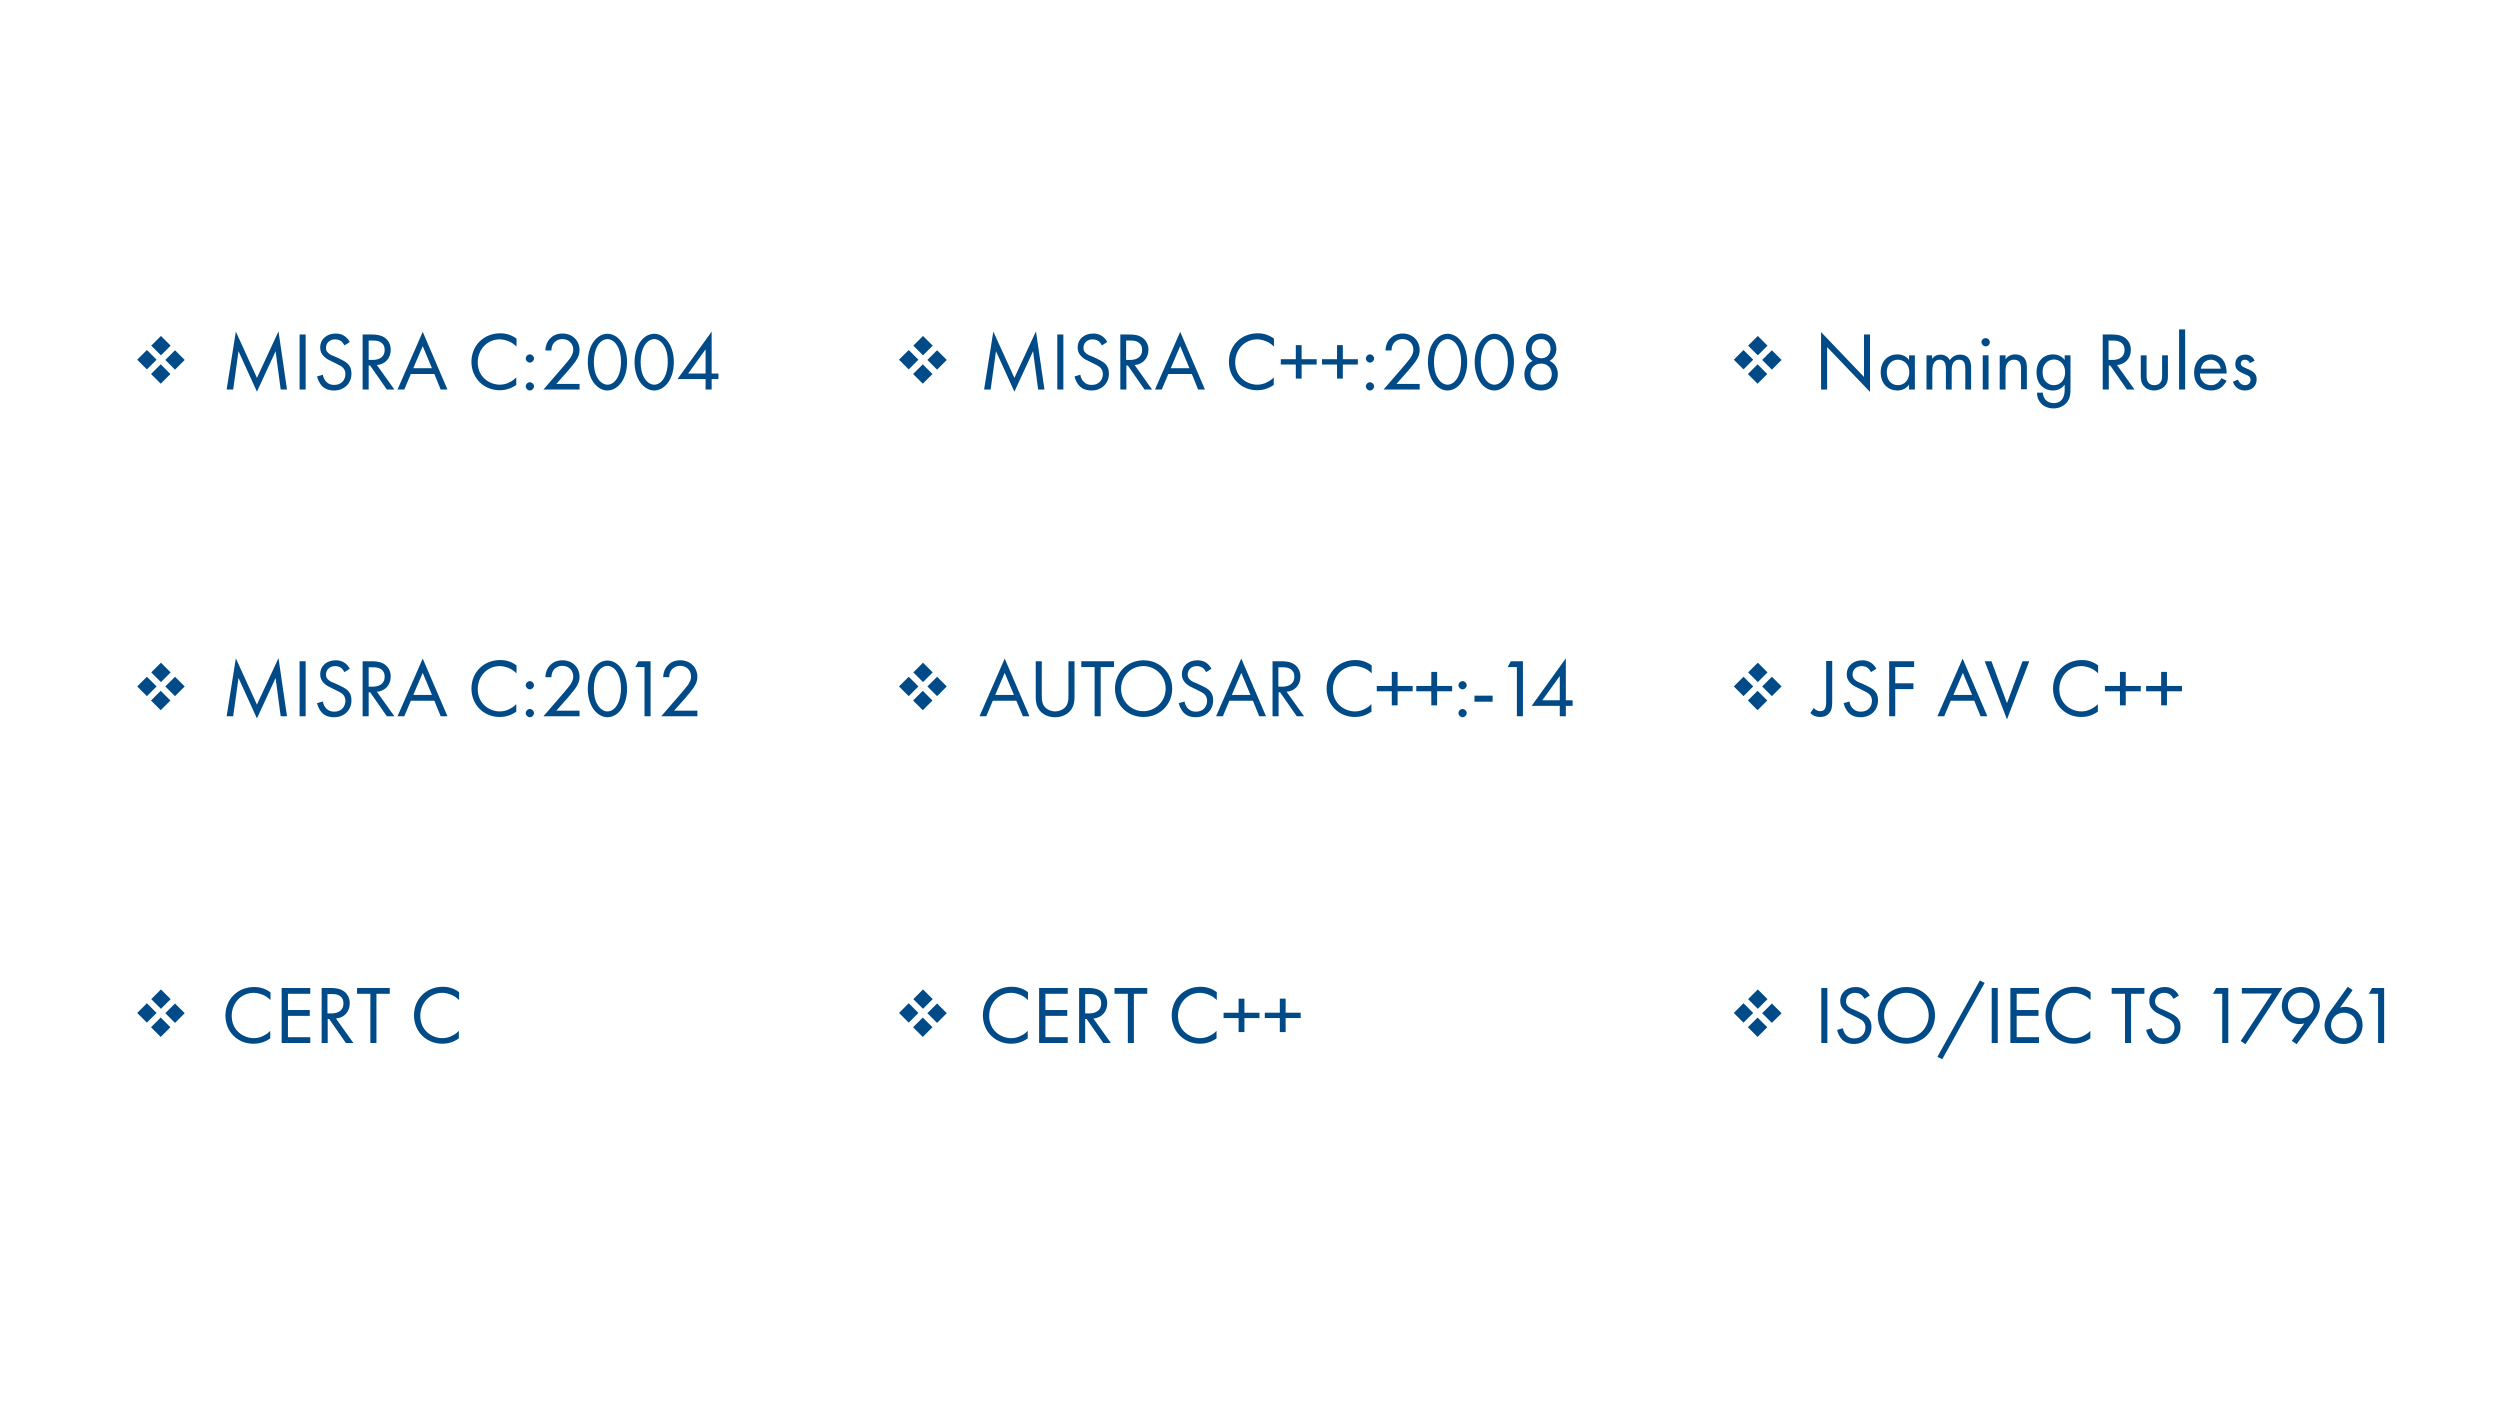 <svg xmlns="http://www.w3.org/2000/svg" xmlns:xlink="http://www.w3.org/1999/xlink" id="Layer_3" x="0px" y="0px" width="1031.4px" height="580.2px" viewBox="0 0 1031.4 580.2" style="enable-background:new 0 0 1031.4 580.2;" xml:space="preserve"><style type="text/css">	.st0{fill:#004B87;}</style><path class="st0" d="M719.3,152.4l-4-4l4-4l4,4L719.3,152.4z M721.2,142.6l4-4l4,4l-4,4L721.2,142.6z M729.1,154.3l-4,4l-4-4l4-4 L729.1,154.3z M731,144.5l4,4l-4,4l-4-4L731,144.5z"></path><path class="st0" d="M719.3,287.2l-4-4l4-4l4,4L719.3,287.2z M721.2,277.4l4-4l4,4l-4,4L721.2,277.4z M729.1,289l-4,4l-4-4l4-4 L729.1,289z M731,279.2l4,4l-4,4l-4-4L731,279.2z"></path><path class="st0" d="M719.3,421.9l-4-4l4-4l4,4L719.3,421.9z M721.2,412.2l4-4l4,4l-4,4L721.2,412.2z M729.1,423.8l-4,4l-4-4l4-4 L729.1,423.8z M731,414l4,4l-4,4l-4-4L731,414z"></path><path class="st0" d="M374.9,152.4l-4-4l4-4l4,4L374.9,152.4z M376.8,142.6l4-4l4,4l-4,4L376.8,142.6z M384.7,154.3l-4,4l-4-4l4-4 L384.7,154.3z M386.6,144.5l4,4l-4,4l-4-4L386.6,144.5z"></path><path class="st0" d="M374.9,287.2l-4-4l4-4l4,4L374.9,287.2z M376.8,277.4l4-4l4,4l-4,4L376.8,277.4z M384.7,289l-4,4l-4-4l4-4 L384.7,289z M386.6,279.2l4,4l-4,4l-4-4L386.6,279.2z"></path><path class="st0" d="M374.9,421.9l-4-4l4-4l4,4L374.9,421.9z M376.8,412.2l4-4l4,4l-4,4L376.8,412.2z M384.7,423.8l-4,4l-4-4l4-4 L384.7,423.8z M386.6,414l4,4l-4,4l-4-4L386.6,414z"></path><path class="st0" d="M60.6,152.4l-4-4l4-4l4,4L60.6,152.4z M62.4,142.6l4-4l4,4l-4,4L62.4,142.6z M70.3,154.3l-4,4l-4-4l4-4 L70.3,154.3z M72.2,144.5l4,4l-4,4l-4-4L72.2,144.5z"></path><path class="st0" d="M60.6,287.2l-4-4l4-4l4,4L60.6,287.2z M62.4,277.4l4-4l4,4l-4,4L62.4,277.4z M70.3,289l-4,4l-4-4l4-4L70.3,289z  M72.2,279.2l4,4l-4,4l-4-4L72.2,279.2z"></path><path class="st0" d="M60.6,421.9l-4-4l4-4l4,4L60.6,421.9z M62.4,412.2l4-4l4,4l-4,4L62.4,412.2z M70.3,423.8l-4,4l-4-4l4-4 L70.3,423.8z M72.2,414l4,4l-4,4l-4-4L72.2,414z"></path><g>	<path class="st0" d="M93.5,160.7l3.8-23.9l8.7,19.1l8.9-19.2l3.5,24h-2.6l-2.1-15.8l-7.7,16.7l-7.6-16.7l-2.2,15.8H93.5z"></path>	<path class="st0" d="M126.1,138v22.7h-2.5V138H126.1z"></path>	<path class="st0" d="M142.1,142.5c-0.3-0.6-0.8-1.3-1.3-1.7c-0.4-0.3-1.3-0.8-2.5-0.8c-2.2,0-3.8,1.4-3.8,3.5c0,0.9,0.2,1.4,0.8,2  c0.7,0.7,1.5,1.1,2.4,1.4l2.2,1c1.3,0.6,2.5,1.2,3.5,2.1c1.2,1.2,1.6,2.5,1.6,4.1c0,4.2-3.1,7-7.2,7c-1.5,0-3.4-0.3-4.9-1.8  c-1.1-1.1-1.8-2.7-2.1-4l2.4-0.7c0.2,1.2,0.7,2.2,1.4,2.9c1,1,2.1,1.3,3.3,1.3c3.1,0,4.6-2.2,4.6-4.5c0-1-0.3-1.9-1.1-2.7  c-0.6-0.6-1.5-1-2.7-1.6l-2-1c-0.9-0.4-2-0.9-3-1.9c-1-1-1.6-2-1.6-3.7c0-3.5,2.7-5.8,6.4-5.8c1.4,0,2.5,0.3,3.6,1  c0.9,0.6,1.7,1.5,2.2,2.5L142.1,142.5z"></path>	<path class="st0" d="M153.2,138c1.5,0,3.8,0.1,5.5,1.3c1.3,0.9,2.5,2.6,2.5,5c0,3.5-2.3,6-5.7,6.3l7.2,10.1h-3.1l-6.9-9.9h-0.6v9.9  h-2.5V138H153.2z M152.1,148.5h1.6c3.1,0,5-1.5,5-4.1c0-1.3-0.4-2.5-1.8-3.3c-1-0.6-2.2-0.6-3.3-0.6h-1.5V148.5z"></path>	<path class="st0" d="M179.2,154.3h-9.7l-2.7,6.4H164l10.4-23.8l10.2,23.8h-2.8L179.2,154.3z M178.2,151.9l-3.8-9.1l-3.9,9.1H178.2z  "></path>	<path class="st0" d="M213.1,143c-0.7-0.7-1.8-1.6-3-2.1c-1.2-0.5-2.6-0.9-3.9-0.9c-5.2,0-9.1,4.2-9.1,9.5c0,6.2,5,9.2,9.1,9.2  c1.5,0,3-0.4,4.2-1.1c1.3-0.6,2.2-1.5,2.6-1.9v3.1c-2.5,1.8-5.1,2.2-6.8,2.2c-6.7,0-11.7-5.1-11.7-11.7c0-6.8,5.1-11.8,11.9-11.8  c1.4,0,4,0.2,6.7,2.2V143z"></path>	<path class="st0" d="M218.6,146.2c0.9,0,1.7,0.8,1.7,1.7s-0.8,1.7-1.7,1.7s-1.7-0.8-1.7-1.7S217.7,146.2,218.6,146.2z M218.6,157.7  c0.9,0,1.7,0.8,1.7,1.7s-0.8,1.7-1.7,1.7s-1.7-0.8-1.7-1.7S217.7,157.7,218.6,157.7z"></path>	<path class="st0" d="M224.2,160.7l8.3-9.6c0.6-0.7,2.1-2.5,2.7-3.3c1-1.5,1.3-2.5,1.3-3.5c0-2.5-1.8-4.4-4.5-4.4  c-1.6,0-2.9,0.7-3.8,2c-0.4,0.7-0.7,1.5-0.7,2.7h-2.5c0.1-2.3,0.8-3.7,1.7-4.7c1-1.1,2.5-2.3,5.4-2.3c4,0,7,2.9,7,6.8  c0,1.5-0.4,2.9-1.8,4.9c-1,1.3-2.2,2.7-3.1,3.8l-4.7,5.3h9.6v2.3H224.2z"></path>	<path class="st0" d="M244.8,157.7c-1.5-2.2-2.3-5.1-2.3-8.3s0.8-6.2,2.3-8.3c1.7-2.5,4-3.4,5.8-3.4c1.8,0,4.1,0.9,5.8,3.4  c1.5,2.2,2.3,5.1,2.3,8.3s-0.8,6.2-2.3,8.3c-1.7,2.5-4,3.4-5.8,3.4C248.8,161.1,246.6,160.2,244.8,157.7z M246.7,142.4  c-1.2,1.9-1.7,4.5-1.7,6.9s0.4,5,1.7,6.9c1.2,1.9,2.8,2.5,3.9,2.5c1.2,0,2.7-0.6,3.9-2.5c1.2-1.9,1.7-4.5,1.7-6.9s-0.4-5-1.7-6.9  c-1.2-1.9-2.8-2.5-3.9-2.5C249.5,139.9,247.9,140.5,246.7,142.4z"></path>	<path class="st0" d="M264.1,157.7c-1.5-2.2-2.3-5.1-2.3-8.3s0.8-6.2,2.3-8.3c1.7-2.5,4-3.4,5.8-3.4c1.8,0,4.1,0.9,5.8,3.4  c1.5,2.2,2.3,5.1,2.3,8.3s-0.8,6.2-2.3,8.3c-1.7,2.5-4,3.4-5.8,3.4C268.1,161.1,265.9,160.2,264.1,157.7z M266,142.4  c-1.2,1.9-1.7,4.5-1.7,6.9s0.4,5,1.7,6.9c1.2,1.9,2.8,2.5,3.9,2.5c1.2,0,2.7-0.6,3.9-2.5c1.2-1.9,1.7-4.5,1.7-6.9s-0.4-5-1.7-6.9  c-1.2-1.9-2.8-2.5-3.9-2.5C268.8,139.9,267.2,140.5,266,142.4z"></path>	<path class="st0" d="M293.6,154.1h2.8v2.3h-2.8v4.3h-2.5v-4.3h-11.6l14.1-19.6V154.1z M291.1,154.1v-10l-7.2,10H291.1z"></path>	<path class="st0" d="M93.5,295.5l3.8-23.9l8.7,19.1l8.9-19.2l3.5,24h-2.6l-2.1-15.8l-7.7,16.7l-7.6-16.7l-2.2,15.8H93.5z"></path>	<path class="st0" d="M126.1,272.8v22.7h-2.5v-22.7H126.1z"></path>	<path class="st0" d="M142.1,277.3c-0.3-0.6-0.8-1.3-1.3-1.7c-0.4-0.3-1.3-0.8-2.5-0.8c-2.2,0-3.8,1.4-3.8,3.5c0,0.9,0.2,1.4,0.8,2  c0.7,0.7,1.5,1.1,2.4,1.4l2.2,1c1.3,0.6,2.5,1.2,3.5,2.1c1.2,1.2,1.6,2.5,1.6,4.1c0,4.2-3.1,7-7.2,7c-1.5,0-3.4-0.3-4.9-1.8  c-1.1-1.1-1.8-2.7-2.1-4l2.4-0.7c0.2,1.2,0.7,2.2,1.4,2.9c1,1,2.1,1.3,3.3,1.3c3.1,0,4.6-2.2,4.6-4.5c0-1-0.3-1.9-1.1-2.7  c-0.6-0.6-1.5-1-2.7-1.6l-2-1c-0.9-0.4-2-0.9-3-1.9c-1-1-1.6-2-1.6-3.7c0-3.5,2.7-5.8,6.4-5.8c1.4,0,2.5,0.3,3.6,1  c0.9,0.6,1.7,1.5,2.2,2.5L142.1,277.3z"></path>	<path class="st0" d="M153.2,272.8c1.5,0,3.8,0.1,5.5,1.3c1.3,0.9,2.5,2.6,2.5,5c0,3.5-2.3,6-5.7,6.3l7.2,10.1h-3.1l-6.9-9.9h-0.6  v9.9h-2.5v-22.7H153.2z M152.1,283.3h1.6c3.1,0,5-1.5,5-4.1c0-1.3-0.4-2.5-1.8-3.3c-1-0.6-2.2-0.6-3.3-0.6h-1.5V283.3z"></path>	<path class="st0" d="M179.2,289.1h-9.7l-2.7,6.4H164l10.4-23.8l10.2,23.8h-2.8L179.2,289.1z M178.2,286.7l-3.8-9.1l-3.9,9.1H178.2z  "></path>	<path class="st0" d="M213.1,277.8c-0.7-0.7-1.8-1.6-3-2.1c-1.2-0.5-2.6-0.9-3.9-0.9c-5.2,0-9.1,4.2-9.1,9.5c0,6.2,5,9.2,9.1,9.2  c1.5,0,3-0.4,4.2-1.1c1.3-0.6,2.2-1.5,2.6-1.9v3.1c-2.5,1.8-5.1,2.2-6.8,2.2c-6.7,0-11.7-5.1-11.7-11.7c0-6.8,5.1-11.8,11.9-11.8  c1.4,0,4,0.2,6.7,2.2V277.8z"></path>	<path class="st0" d="M218.6,281c0.9,0,1.7,0.8,1.7,1.7s-0.8,1.7-1.7,1.7s-1.7-0.8-1.7-1.7S217.7,281,218.6,281z M218.6,292.5  c0.9,0,1.7,0.8,1.7,1.7s-0.8,1.7-1.7,1.7s-1.7-0.8-1.7-1.7S217.7,292.5,218.6,292.5z"></path>	<path class="st0" d="M224.2,295.5l8.3-9.6c0.6-0.7,2.1-2.5,2.7-3.3c1-1.5,1.3-2.5,1.3-3.5c0-2.5-1.8-4.4-4.5-4.4  c-1.6,0-2.9,0.7-3.8,2c-0.4,0.7-0.7,1.5-0.7,2.7h-2.5c0.1-2.3,0.8-3.7,1.7-4.7c1-1.1,2.5-2.3,5.4-2.3c4,0,7,2.9,7,6.8  c0,1.5-0.4,2.9-1.8,4.9c-1,1.3-2.2,2.7-3.1,3.8l-4.7,5.3h9.6v2.3H224.2z"></path>	<path class="st0" d="M244.8,292.5c-1.5-2.2-2.3-5.1-2.3-8.3s0.8-6.2,2.3-8.3c1.7-2.5,4-3.4,5.8-3.4c1.8,0,4.1,0.9,5.8,3.4  c1.5,2.2,2.3,5.1,2.3,8.3s-0.8,6.2-2.3,8.3c-1.7,2.5-4,3.4-5.8,3.4C248.8,295.9,246.6,295,244.8,292.5z M246.7,277.2  c-1.2,1.9-1.7,4.5-1.7,6.9s0.4,5,1.7,6.9c1.2,1.9,2.8,2.5,3.9,2.5c1.2,0,2.7-0.6,3.9-2.5c1.2-1.9,1.7-4.5,1.7-6.9s-0.4-5-1.7-6.9  c-1.2-1.9-2.8-2.5-3.9-2.5C249.5,274.7,247.9,275.3,246.7,277.2z"></path>	<path class="st0" d="M265.9,275.2h-3.8l1.3-2.4h5v22.7h-2.5V275.2z"></path>	<path class="st0" d="M272.8,295.5l8.3-9.6c0.6-0.7,2.1-2.5,2.7-3.3c1-1.5,1.3-2.5,1.3-3.5c0-2.5-1.8-4.4-4.5-4.4  c-1.6,0-2.9,0.7-3.8,2c-0.4,0.7-0.7,1.5-0.7,2.7h-2.5c0.1-2.3,0.8-3.7,1.7-4.7c1-1.1,2.5-2.3,5.4-2.3c4,0,7,2.9,7,6.8  c0,1.5-0.4,2.9-1.8,4.9c-1,1.3-2.2,2.7-3.1,3.8l-4.7,5.3h9.6v2.3H272.8z"></path>	<path class="st0" d="M111.6,412.6c-0.7-0.7-1.8-1.6-3-2.1c-1.2-0.5-2.6-0.9-3.9-0.9c-5.2,0-9.1,4.2-9.1,9.5c0,6.2,5,9.2,9.1,9.2  c1.5,0,3-0.4,4.2-1.1c1.3-0.6,2.2-1.5,2.6-1.9v3.1c-2.5,1.8-5.1,2.2-6.8,2.2C98,430.7,93,425.6,93,419c0-6.8,5.1-11.8,11.9-11.8  c1.4,0,4,0.2,6.7,2.2V412.6z"></path>	<path class="st0" d="M128,410h-9.2v6.7h9v2.4h-9v8.8h9.2v2.4h-11.8v-22.7H128V410z"></path>	<path class="st0" d="M136.3,407.6c1.5,0,3.8,0.1,5.5,1.3c1.3,0.9,2.5,2.6,2.5,5c0,3.5-2.3,6-5.7,6.3l7.2,10.1h-3.1l-6.9-9.9h-0.6  v9.9h-2.5v-22.7H136.3z M135.1,418.1h1.6c3.1,0,5-1.5,5-4.1c0-1.3-0.4-2.5-1.8-3.3c-1-0.6-2.2-0.6-3.3-0.6h-1.5V418.1z"></path>	<path class="st0" d="M155.3,410v20.3h-2.5V410h-5.5v-2.4h13.5v2.4H155.3z"></path>	<path class="st0" d="M189.4,412.6c-0.7-0.7-1.8-1.6-3-2.1c-1.2-0.5-2.6-0.9-3.9-0.9c-5.2,0-9.1,4.2-9.1,9.5c0,6.2,5,9.2,9.1,9.2  c1.5,0,3-0.4,4.2-1.1c1.3-0.6,2.2-1.5,2.6-1.9v3.1c-2.5,1.8-5.1,2.2-6.8,2.2c-6.7,0-11.7-5.1-11.7-11.7c0-6.8,5.1-11.8,11.9-11.8  c1.4,0,4,0.2,6.7,2.2V412.6z"></path></g><g>	<path class="st0" d="M406,160.7l3.8-23.9l8.7,19.1l8.9-19.2l3.5,24h-2.6l-2.1-15.8l-7.7,16.7l-7.6-16.7l-2.2,15.8H406z"></path>	<path class="st0" d="M438.7,138v22.7h-2.5V138H438.7z"></path>	<path class="st0" d="M454.6,142.5c-0.3-0.6-0.8-1.3-1.3-1.7c-0.4-0.3-1.3-0.8-2.5-0.8c-2.2,0-3.8,1.4-3.8,3.5c0,0.9,0.2,1.4,0.8,2  c0.7,0.7,1.5,1.1,2.4,1.4l2.2,1c1.3,0.6,2.5,1.2,3.5,2.1c1.2,1.2,1.6,2.5,1.6,4.1c0,4.2-3.1,7-7.2,7c-1.5,0-3.4-0.3-4.9-1.8  c-1.1-1.1-1.8-2.7-2.1-4l2.4-0.7c0.2,1.2,0.7,2.2,1.4,2.9c1,1,2.1,1.3,3.3,1.3c3.1,0,4.6-2.2,4.6-4.5c0-1-0.3-1.9-1.1-2.7  c-0.6-0.6-1.5-1-2.7-1.6l-2-1c-0.9-0.4-2-0.9-3-1.9c-1-1-1.6-2-1.6-3.7c0-3.5,2.7-5.8,6.4-5.8c1.4,0,2.5,0.3,3.6,1  c0.9,0.6,1.7,1.5,2.2,2.5L454.6,142.5z"></path>	<path class="st0" d="M465.8,138c1.5,0,3.8,0.1,5.5,1.3c1.3,0.9,2.5,2.6,2.5,5c0,3.5-2.3,6-5.7,6.3l7.2,10.1h-3.1l-6.9-9.9h-0.6v9.9  h-2.5V138H465.8z M464.6,148.5h1.6c3.1,0,5-1.5,5-4.1c0-1.3-0.4-2.5-1.8-3.3c-1-0.6-2.2-0.6-3.3-0.6h-1.5V148.5z"></path>	<path class="st0" d="M491.7,154.3H482l-2.7,6.4h-2.8l10.4-23.8l10.2,23.8h-2.8L491.7,154.3z M490.7,151.9l-3.8-9.1l-3.9,9.1H490.7z  "></path>	<path class="st0" d="M525.6,143c-0.7-0.7-1.8-1.6-3-2.1c-1.2-0.5-2.6-0.9-3.9-0.9c-5.2,0-9.1,4.2-9.1,9.5c0,6.2,5,9.2,9.1,9.2  c1.5,0,3-0.4,4.2-1.1c1.3-0.6,2.2-1.5,2.6-1.9v3.1c-2.5,1.8-5.1,2.2-6.8,2.2c-6.7,0-11.7-5.1-11.7-11.7c0-6.8,5.1-11.8,11.9-11.8  c1.4,0,4,0.2,6.7,2.2V143z"></path>	<path class="st0" d="M528.4,148.2h6.2v-5.8h2.4v5.8h6.2v2.2H537v5.8h-2.4v-5.8h-6.2V148.2z"></path>	<path class="st0" d="M545.4,148.2h6.2v-5.8h2.4v5.8h6.2v2.2H554v5.8h-2.4v-5.8h-6.2V148.2z"></path>	<path class="st0" d="M565.2,146.2c0.9,0,1.7,0.8,1.7,1.7s-0.8,1.7-1.7,1.7s-1.7-0.8-1.7-1.7S564.3,146.2,565.2,146.2z M565.2,157.7  c0.9,0,1.7,0.8,1.7,1.7s-0.8,1.7-1.7,1.7s-1.7-0.8-1.7-1.7S564.3,157.7,565.2,157.7z"></path>	<path class="st0" d="M570.8,160.7l8.3-9.6c0.6-0.7,2.1-2.5,2.7-3.3c1-1.5,1.3-2.5,1.3-3.5c0-2.5-1.8-4.4-4.5-4.4  c-1.6,0-2.9,0.7-3.8,2c-0.4,0.7-0.7,1.5-0.7,2.7h-2.5c0.1-2.3,0.8-3.7,1.7-4.7c1-1.1,2.5-2.3,5.4-2.3c4,0,7,2.9,7,6.8  c0,1.5-0.4,2.9-1.8,4.9c-1,1.3-2.2,2.7-3.1,3.8l-4.7,5.3h9.6v2.3H570.8z"></path>	<path class="st0" d="M591.4,157.7c-1.5-2.2-2.3-5.1-2.3-8.3s0.8-6.2,2.3-8.3c1.7-2.5,4-3.4,5.8-3.4s4.1,0.9,5.8,3.4  c1.5,2.2,2.3,5.1,2.3,8.3s-0.8,6.2-2.3,8.3c-1.7,2.5-4,3.4-5.8,3.4S593.1,160.2,591.4,157.7z M593.3,142.4  c-1.2,1.9-1.7,4.5-1.7,6.9s0.4,5,1.7,6.9c1.2,1.9,2.8,2.5,3.9,2.5s2.7-0.6,3.9-2.5c1.2-1.9,1.7-4.5,1.7-6.9s-0.4-5-1.7-6.9  c-1.2-1.9-2.8-2.5-3.9-2.5S594.5,140.5,593.3,142.4z"></path>	<path class="st0" d="M610.7,157.7c-1.5-2.2-2.3-5.1-2.3-8.3s0.8-6.2,2.3-8.3c1.7-2.5,4-3.4,5.8-3.4c1.8,0,4.1,0.9,5.8,3.4  c1.5,2.2,2.3,5.1,2.3,8.3s-0.8,6.2-2.3,8.3c-1.7,2.5-4,3.4-5.8,3.4C614.7,161.1,612.4,160.2,610.7,157.7z M612.6,142.4  c-1.2,1.9-1.7,4.5-1.7,6.9s0.4,5,1.7,6.9c1.2,1.9,2.8,2.5,3.9,2.5c1.2,0,2.7-0.6,3.9-2.5c1.2-1.9,1.7-4.5,1.7-6.9s-0.4-5-1.7-6.9  c-1.2-1.9-2.8-2.5-3.9-2.5C615.3,139.9,613.8,140.5,612.6,142.4z"></path>	<path class="st0" d="M642.7,154.4c0,3.5-2.3,6.7-6.9,6.7c-4.6,0-6.9-3.1-6.9-6.7c0-2.4,1.1-4.5,3.4-5.5c-1.8-1.1-2.8-2.9-2.8-5  c0-3.2,2.2-6.3,6.3-6.3c4.1,0,6.3,3.1,6.3,6.3c0,2.1-1,3.9-2.8,5C641.6,149.9,642.7,152,642.7,154.4z M640.2,154.3  c0-2.5-1.8-4.3-4.4-4.3c-2.6,0-4.4,1.8-4.4,4.3c0,2.6,1.8,4.4,4.4,4.4C638.4,158.8,640.2,156.9,640.2,154.3z M639.7,143.9  c0-2.5-1.8-4-3.9-4c-2.1,0-3.9,1.5-3.9,4c0,2.2,1.7,3.9,3.9,3.9C638,147.9,639.7,146.2,639.7,143.9z"></path>	<path class="st0" d="M419.3,289.1h-9.7l-2.7,6.4h-2.8l10.4-23.8l10.2,23.8H422L419.3,289.1z M418.3,286.7l-3.8-9.1l-3.9,9.1H418.3z  "></path>	<path class="st0" d="M429.8,286.7c0,1.9,0,4,1.8,5.5c0.9,0.8,2.5,1.3,3.7,1.3s2.8-0.5,3.7-1.3c1.8-1.5,1.8-3.6,1.8-5.5v-13.9h2.5  v14.6c0,1.9-0.2,3.7-1.4,5.4c-1.4,1.9-3.7,3.1-6.6,3.1s-5.3-1.2-6.6-3.1c-1.2-1.7-1.4-3.5-1.4-5.4v-14.6h2.5V286.7z"></path>	<path class="st0" d="M454.1,275.2v20.3h-2.5v-20.3h-5.5v-2.4h13.5v2.4H454.1z"></path>	<path class="st0" d="M460,284.1c0-6.8,5.3-11.7,11.8-11.7s11.8,5,11.8,11.7c0,6.7-5.2,11.7-11.8,11.7S460,290.9,460,284.1z   M462.5,284.1c0,5.2,4.1,9.3,9.2,9.3s9.2-4.1,9.2-9.3c0-5.2-4.1-9.3-9.2-9.3S462.5,278.9,462.5,284.1z"></path>	<path class="st0" d="M497.6,277.3c-0.3-0.6-0.8-1.3-1.3-1.7c-0.4-0.3-1.3-0.8-2.5-0.8c-2.2,0-3.8,1.4-3.8,3.5c0,0.9,0.2,1.4,0.8,2  c0.7,0.7,1.5,1.1,2.4,1.4l2.2,1c1.3,0.6,2.5,1.2,3.5,2.1c1.2,1.2,1.6,2.5,1.6,4.1c0,4.2-3.1,7-7.2,7c-1.5,0-3.4-0.3-4.9-1.8  c-1.1-1.1-1.8-2.7-2.1-4l2.4-0.7c0.2,1.2,0.7,2.2,1.4,2.9c1,1,2.1,1.3,3.3,1.3c3.1,0,4.6-2.2,4.6-4.5c0-1-0.3-1.9-1.1-2.7  c-0.6-0.6-1.5-1-2.7-1.6l-2-1c-0.9-0.4-2-0.9-3-1.9c-1-1-1.6-2-1.6-3.7c0-3.5,2.7-5.8,6.4-5.8c1.4,0,2.5,0.3,3.6,1  c0.9,0.6,1.7,1.5,2.2,2.5L497.6,277.3z"></path>	<path class="st0" d="M516.9,289.1h-9.7l-2.7,6.4h-2.8l10.4-23.8l10.2,23.8h-2.8L516.9,289.1z M515.9,286.7l-3.8-9.1l-3.9,9.1H515.9  z"></path>	<path class="st0" d="M528.5,272.8c1.5,0,3.8,0.1,5.5,1.3c1.3,0.9,2.5,2.6,2.5,5c0,3.5-2.3,6-5.7,6.3l7.2,10.1H535l-6.9-9.9h-0.6  v9.9h-2.5v-22.7H528.5z M527.4,283.3h1.6c3.1,0,5-1.5,5-4.1c0-1.3-0.4-2.5-1.8-3.3c-1-0.6-2.2-0.6-3.3-0.6h-1.5V283.3z"></path>	<path class="st0" d="M565.9,277.8c-0.7-0.7-1.8-1.6-3-2.1c-1.2-0.5-2.6-0.9-3.9-0.9c-5.2,0-9.1,4.2-9.1,9.5c0,6.2,5,9.2,9.1,9.2  c1.5,0,3-0.4,4.2-1.1c1.3-0.6,2.2-1.5,2.6-1.9v3.1c-2.5,1.8-5.1,2.2-6.8,2.2c-6.7,0-11.7-5.1-11.7-11.7c0-6.8,5.1-11.8,11.9-11.8  c1.4,0,4,0.2,6.7,2.2V277.8z"></path>	<path class="st0" d="M568,283h6.2v-5.8h2.4v5.8h6.2v2.2h-6.2v5.8h-2.4v-5.8H568V283z"></path>	<path class="st0" d="M584.3,283h6.2v-5.8h2.4v5.8h6.2v2.2h-6.2v5.8h-2.4v-5.8h-6.2V283z"></path>	<path class="st0" d="M603.4,281c0.9,0,1.7,0.8,1.7,1.7s-0.8,1.7-1.7,1.7s-1.7-0.8-1.7-1.7S602.5,281,603.4,281z M603.4,292.5  c0.9,0,1.7,0.8,1.7,1.7s-0.8,1.7-1.7,1.7s-1.7-0.8-1.7-1.7S602.5,292.5,603.4,292.5z"></path>	<path class="st0" d="M608.3,287h7.5v2.5h-7.5V287z"></path>	<path class="st0" d="M625.8,275.2H622l1.3-2.4h5v22.7h-2.5V275.2z"></path>	<path class="st0" d="M646,288.9h2.8v2.3H646v4.3h-2.5v-4.3h-11.6l14.1-19.6V288.9z M643.5,288.9v-10l-7.2,10H643.5z"></path>	<path class="st0" d="M424.1,412.6c-0.7-0.7-1.8-1.6-3-2.1c-1.2-0.5-2.6-0.9-3.9-0.9c-5.2,0-9.1,4.2-9.1,9.5c0,6.2,5,9.2,9.1,9.2  c1.5,0,3-0.4,4.2-1.1c1.3-0.6,2.2-1.5,2.6-1.9v3.1c-2.5,1.8-5.1,2.2-6.8,2.2c-6.7,0-11.7-5.1-11.7-11.7c0-6.8,5.1-11.8,11.9-11.8  c1.4,0,4,0.2,6.7,2.2V412.6z"></path>	<path class="st0" d="M440.5,410h-9.2v6.7h9v2.4h-9v8.8h9.2v2.4h-11.8v-22.7h11.8V410z"></path>	<path class="st0" d="M448.8,407.6c1.5,0,3.8,0.1,5.5,1.3c1.3,0.9,2.5,2.6,2.5,5c0,3.5-2.3,6-5.7,6.3l7.2,10.1h-3.1l-6.9-9.9h-0.6  v9.9h-2.5v-22.7H448.8z M447.7,418.1h1.6c3.1,0,5-1.5,5-4.1c0-1.3-0.4-2.5-1.8-3.3c-1-0.6-2.2-0.6-3.3-0.6h-1.5V418.1z"></path>	<path class="st0" d="M467.8,410v20.3h-2.5V410h-5.5v-2.4h13.5v2.4H467.8z"></path>	<path class="st0" d="M502,412.6c-0.7-0.7-1.8-1.6-3-2.1c-1.2-0.5-2.6-0.9-3.9-0.9c-5.2,0-9.1,4.2-9.1,9.5c0,6.2,5,9.2,9.1,9.2  c1.5,0,3-0.4,4.2-1.1c1.3-0.6,2.2-1.5,2.6-1.9v3.1c-2.5,1.8-5.1,2.2-6.8,2.2c-6.7,0-11.7-5.1-11.7-11.7c0-6.8,5.1-11.8,11.9-11.8  c1.4,0,4,0.2,6.7,2.2V412.6z"></path>	<path class="st0" d="M504.8,417.8h6.2V412h2.4v5.8h6.2v2.2h-6.2v5.8H511v-5.8h-6.2V417.8z"></path>	<path class="st0" d="M521.8,417.8h6.2V412h2.4v5.8h6.2v2.2h-6.2v5.8H528v-5.8h-6.2V417.8z"></path></g><g>	<path class="st0" d="M751.3,160.7V137l17.7,18.5V138h2.5v23.7l-17.7-18.5v17.5H751.3z"></path>	<path class="st0" d="M787.6,146.6h2.4v14.1h-2.4v-2c-0.8,1.1-2.3,2.4-4.8,2.4c-3.6,0-6.9-2.5-6.9-7.5c0-4.9,3.3-7.4,6.9-7.4  c2.7,0,4.2,1.5,4.8,2.3V146.6z M778.4,153.6c0,3,1.7,5.3,4.6,5.3c3,0,4.7-2.5,4.7-5.3c0-3.6-2.5-5.2-4.7-5.2  C780.6,148.4,778.4,150.2,778.4,153.6z"></path>	<path class="st0" d="M794.7,146.6h2.4v1.5c0.8-1.2,2-1.8,3.5-1.8c2.5,0,3.6,1.8,3.8,2.3c1.4-2.1,3.3-2.3,4.2-2.3  c4.2,0,4.6,3.5,4.6,5.5v8.9h-2.4v-8.6c0-1.6-0.2-3.7-2.5-3.7c-2.8,0-3.1,2.7-3.1,4.4v7.9h-2.4v-8.4c0-1,0-3.9-2.5-3.9  c-2.8,0-3.1,2.9-3.1,4.6v7.7h-2.4V146.6z"></path>	<path class="st0" d="M819.2,139.5c1,0,1.7,0.8,1.7,1.7c0,1-0.8,1.7-1.7,1.7s-1.7-0.8-1.7-1.7C817.4,140.3,818.2,139.5,819.2,139.5z   M820.4,146.6v14.1H818v-14.1H820.4z"></path>	<path class="st0" d="M825,146.6h2.4v1.6c0.4-0.6,1.7-2,4-2c1.7,0,3.2,0.7,4,1.9c0.7,1.1,0.8,2.2,0.8,3.8v8.7h-2.4V152  c0-0.9-0.1-1.8-0.6-2.6c-0.5-0.6-1.2-1-2.3-1c-0.9,0-1.8,0.2-2.5,1.1c-1,1.1-1,2.8-1,3.8v7.4H825V146.6z"></path>	<path class="st0" d="M851.8,146.6h2.4v13.8c0,1.5,0,3.7-1.4,5.5c-1.1,1.4-3,2.6-5.6,2.6c-2.4,0-4.1-1-5-1.9c-1-1-1.8-2.5-1.8-4.6  h2.4c0,1.2,0.5,2.2,1.1,2.9c1,1.1,2.3,1.4,3.4,1.4c1.7,0,2.9-0.6,3.7-2c0.7-1.2,0.8-2.4,0.8-3.6v-2c-0.8,1.1-2.3,2.4-4.8,2.4  c-2.1,0-3.7-0.8-4.8-1.9c-1-1-2-2.7-2-5.6c0-2.8,1-4.5,2-5.5c1.2-1.2,2.9-1.9,4.8-1.9c2.1,0,3.7,0.9,4.8,2.3V146.6z M844.1,149.7  c-1.2,1.2-1.4,2.7-1.4,3.9c0,1.2,0.2,2.9,1.6,4.1c0.8,0.7,1.7,1.2,3,1.2s2.3-0.4,3.1-1.2c1-0.9,1.6-2.4,1.6-4.1  c0-1.7-0.6-3.1-1.5-4c-0.8-0.8-1.9-1.3-3.2-1.3C845.8,148.4,844.7,149,844.1,149.7z"></path>	<path class="st0" d="M871.1,138c1.5,0,3.8,0.1,5.5,1.3c1.3,0.9,2.5,2.6,2.5,5c0,3.5-2.3,6-5.7,6.3l7.2,10.1h-3.1l-6.9-9.9h-0.6v9.9  h-2.5V138H871.1z M869.9,148.5h1.6c3.1,0,5-1.5,5-4.1c0-1.3-0.4-2.5-1.8-3.3c-1-0.6-2.2-0.6-3.3-0.6h-1.5V148.5z"></path>	<path class="st0" d="M885.6,154.8c0,1,0,2.1,0.7,3c0.4,0.5,1.1,1.1,2.5,1.1c1.4,0,2.1-0.6,2.5-1.1c0.7-0.9,0.7-2,0.7-3v-8.2h2.4  v8.5c0,1.7-0.2,3-1.3,4.2c-1.3,1.3-2.9,1.8-4.3,1.8c-1.4,0-3.1-0.4-4.3-1.8c-1.1-1.2-1.3-2.5-1.3-4.2v-8.5h2.4V154.8z"></path>	<path class="st0" d="M901.5,135.9v24.8H899v-24.8H901.5z"></path>	<path class="st0" d="M918.6,157.1c-0.4,0.8-1,1.6-1.7,2.3c-1.3,1.2-2.9,1.7-4.7,1.7c-3.4,0-7-2.1-7-7.4c0-4.2,2.6-7.5,6.8-7.5  c2.8,0,4.5,1.4,5.3,2.6c0.9,1.3,1.4,3.4,1.3,5.3h-11c0,2.9,2,4.8,4.5,4.8c1.2,0,2.1-0.3,2.9-1c0.6-0.5,1.2-1.3,1.5-1.9L918.6,157.1  z M916.2,152.1c-0.4-2.2-2.1-3.7-4.1-3.7c-2.1,0-3.8,1.6-4.1,3.7H916.2z"></path>	<path class="st0" d="M928.2,149.8c-0.3-0.8-1.1-1.4-2-1.4c-0.9,0-1.7,0.5-1.7,1.6c0,1,0.7,1.3,2.3,2c2,0.8,3,1.5,3.5,2.2  c0.6,0.7,0.7,1.5,0.7,2.3c0,3-2.1,4.6-4.9,4.6c-0.6,0-3.7-0.1-4.9-3.6l2.1-0.9c0.3,0.7,1.1,2.3,2.9,2.3c1.6,0,2.3-1.2,2.3-2.2  c0-1.3-1-1.8-2.3-2.3c-1.7-0.7-2.8-1.3-3.4-2.1c-0.5-0.7-0.6-1.4-0.6-2.1c0-2.5,1.7-3.9,4.1-3.9c0.7,0,2.8,0.1,3.9,2.5L928.2,149.8  z"></path>	<path class="st0" d="M755.9,272.8v16.3c0,1.8,0,3.9-1.4,5.3c-0.8,0.9-1.9,1.4-3.6,1.4c-1.6,0-3-0.5-4-1.7l1.4-2  c0.7,0.8,1.7,1.3,2.6,1.3c0.7,0,1.3-0.2,1.7-0.6c0.8-0.8,0.8-2.3,0.8-3.7v-16.4H755.9z"></path>	<path class="st0" d="M771.9,277.3c-0.3-0.6-0.8-1.3-1.3-1.7c-0.4-0.3-1.3-0.8-2.5-0.8c-2.2,0-3.8,1.4-3.8,3.5c0,0.9,0.2,1.4,0.8,2  c0.7,0.7,1.5,1.1,2.4,1.4l2.2,1c1.3,0.6,2.5,1.2,3.5,2.1c1.2,1.2,1.6,2.5,1.6,4.1c0,4.2-3.1,7-7.2,7c-1.5,0-3.4-0.3-4.9-1.8  c-1.1-1.1-1.8-2.7-2.1-4l2.4-0.7c0.2,1.2,0.7,2.2,1.4,2.9c1,1,2.1,1.3,3.3,1.3c3.1,0,4.6-2.2,4.6-4.5c0-1-0.3-1.9-1.1-2.7  c-0.6-0.6-1.5-1-2.7-1.6l-2-1c-0.9-0.4-2-0.9-3-1.9c-1-1-1.6-2-1.6-3.7c0-3.5,2.7-5.8,6.4-5.8c1.4,0,2.5,0.3,3.6,1  c0.9,0.6,1.7,1.5,2.2,2.5L771.9,277.3z"></path>	<path class="st0" d="M789.7,275.2h-7.8v6.7h7.5v2.4h-7.5v11.2h-2.5v-22.7h10.3V275.2z"></path>	<path class="st0" d="M814.5,289.1h-9.7l-2.7,6.4h-2.8l10.4-23.8l10.2,23.8h-2.8L814.5,289.1z M813.6,286.7l-3.8-9.1l-3.9,9.1H813.6  z"></path>	<path class="st0" d="M821.6,272.8l6.4,17.3l6.4-17.3h2.8l-9.2,24l-9.2-24H821.6z"></path>	<path class="st0" d="M865.6,277.8c-0.7-0.7-1.8-1.6-3-2.1c-1.2-0.5-2.6-0.9-3.9-0.9c-5.2,0-9.1,4.2-9.1,9.5c0,6.2,5,9.2,9.1,9.2  c1.5,0,3-0.4,4.2-1.1c1.3-0.6,2.2-1.5,2.6-1.9v3.1c-2.5,1.8-5.1,2.2-6.8,2.2c-6.7,0-11.7-5.1-11.7-11.7c0-6.8,5.1-11.8,11.9-11.8  c1.4,0,4,0.2,6.7,2.2V277.8z"></path>	<path class="st0" d="M868.4,283h6.2v-5.8h2.4v5.8h6.2v2.2H877v5.8h-2.4v-5.8h-6.2V283z"></path>	<path class="st0" d="M885.4,283h6.2v-5.8h2.4v5.8h6.2v2.2H894v5.8h-2.4v-5.8h-6.2V283z"></path>	<path class="st0" d="M753.9,407.6v22.7h-2.5v-22.7H753.9z"></path>	<path class="st0" d="M769.2,412.1c-0.3-0.6-0.8-1.3-1.3-1.7c-0.4-0.3-1.3-0.8-2.5-0.8c-2.2,0-3.8,1.4-3.8,3.5c0,0.9,0.2,1.4,0.8,2  c0.7,0.7,1.5,1.1,2.4,1.4l2.2,1c1.3,0.6,2.5,1.2,3.5,2.1c1.2,1.2,1.6,2.5,1.6,4.1c0,4.2-3.1,7-7.2,7c-1.5,0-3.4-0.3-4.9-1.8  c-1.1-1.1-1.8-2.7-2.1-4l2.4-0.7c0.2,1.2,0.7,2.2,1.4,2.9c1,1,2.1,1.3,3.3,1.3c3.1,0,4.6-2.2,4.6-4.5c0-1-0.3-1.9-1.1-2.7  c-0.6-0.6-1.5-1-2.7-1.6l-2-1c-0.9-0.4-2-0.9-3-1.9c-1-1-1.6-2-1.6-3.7c0-3.5,2.7-5.8,6.4-5.8c1.4,0,2.5,0.3,3.6,1  c0.9,0.6,1.7,1.5,2.2,2.5L769.2,412.1z"></path>	<path class="st0" d="M774.7,418.9c0-6.8,5.3-11.7,11.8-11.7s11.8,5,11.8,11.7c0,6.7-5.2,11.7-11.8,11.7S774.7,425.7,774.7,418.9z   M777.3,418.9c0,5.2,4.1,9.3,9.2,9.3s9.2-4.1,9.2-9.3c0-5.2-4.1-9.3-9.2-9.3S777.3,413.7,777.3,418.9z"></path>	<path class="st0" d="M816.8,404.5l2,1L801.3,437l-2-1L816.8,404.5z"></path>	<path class="st0" d="M824.2,407.6v22.7h-2.5v-22.7H824.2z"></path>	<path class="st0" d="M841.2,410h-9.2v6.7h9v2.4h-9v8.8h9.2v2.4h-11.8v-22.7h11.8V410z"></path>	<path class="st0" d="M862.5,412.6c-0.7-0.7-1.8-1.6-3-2.1c-1.2-0.5-2.6-0.9-3.9-0.9c-5.2,0-9.1,4.2-9.1,9.5c0,6.2,5,9.2,9.1,9.2  c1.5,0,3-0.4,4.2-1.1c1.3-0.6,2.2-1.5,2.6-1.9v3.1c-2.5,1.8-5.1,2.2-6.8,2.2c-6.7,0-11.7-5.1-11.7-11.7c0-6.8,5.1-11.8,11.9-11.8  c1.4,0,4,0.2,6.7,2.2V412.6z"></path>	<path class="st0" d="M879.2,410v20.3h-2.5V410h-5.5v-2.4h13.5v2.4H879.2z"></path>	<path class="st0" d="M896.7,412.1c-0.3-0.6-0.8-1.3-1.3-1.7c-0.4-0.3-1.3-0.8-2.5-0.8c-2.2,0-3.8,1.4-3.8,3.5c0,0.9,0.2,1.4,0.8,2  c0.7,0.7,1.5,1.1,2.4,1.4l2.2,1c1.3,0.6,2.5,1.2,3.5,2.1c1.2,1.2,1.6,2.5,1.6,4.1c0,4.2-3.1,7-7.2,7c-1.5,0-3.4-0.3-4.9-1.8  c-1.1-1.1-1.8-2.7-2.1-4l2.4-0.7c0.2,1.2,0.7,2.2,1.4,2.9c1,1,2.1,1.3,3.3,1.3c3.1,0,4.6-2.2,4.6-4.5c0-1-0.3-1.9-1.1-2.7  c-0.6-0.6-1.5-1-2.7-1.6l-2-1c-0.9-0.4-2-0.9-3-1.9c-1-1-1.6-2-1.6-3.7c0-3.5,2.7-5.8,6.4-5.8c1.4,0,2.5,0.3,3.6,1  c0.9,0.6,1.7,1.5,2.2,2.5L896.7,412.1z"></path>	<path class="st0" d="M916.8,410H913l1.3-2.4h5v22.7h-2.5V410z"></path>	<path class="st0" d="M937.3,409.9h-12.4v-2.3h16.7l-15.2,23.2l-2-1.3L937.3,409.9z"></path>	<path class="st0" d="M945.5,429.4l5.2-7.2c-0.6,0.2-1.3,0.3-2,0.3c-4.4,0-7.3-3.3-7.3-7.5c0-4.5,3.3-7.8,7.8-7.8  c5.3,0,7.9,4.1,7.9,7.7c0,0.8-0.2,2.9-1.9,5.2l-7.7,10.7L945.5,429.4z M943.9,414.9c0,3,2.2,5.2,5.3,5.2s5.3-2.3,5.3-5.2  c0-3-2.1-5.4-5.3-5.4C946.1,409.5,943.9,411.9,943.9,414.9z"></path>	<path class="st0" d="M970.6,408.5l-5.2,7.2c0.6-0.2,1.3-0.3,2-0.3c4.4,0,7.3,3.3,7.3,7.5c0,4.5-3.3,7.8-7.8,7.8  c-5.3,0-7.9-4.1-7.9-7.7c0-0.8,0.2-2.8,1.9-5.2l7.7-10.7L970.6,408.5z M972.3,423c0-3-2.2-5.2-5.3-5.2s-5.3,2.3-5.3,5.2  c0,3,2.1,5.4,5.3,5.4C970.1,428.4,972.3,426,972.3,423z"></path>	<path class="st0" d="M981.1,410h-3.8l1.3-2.4h5v22.7h-2.5V410z"></path></g></svg>